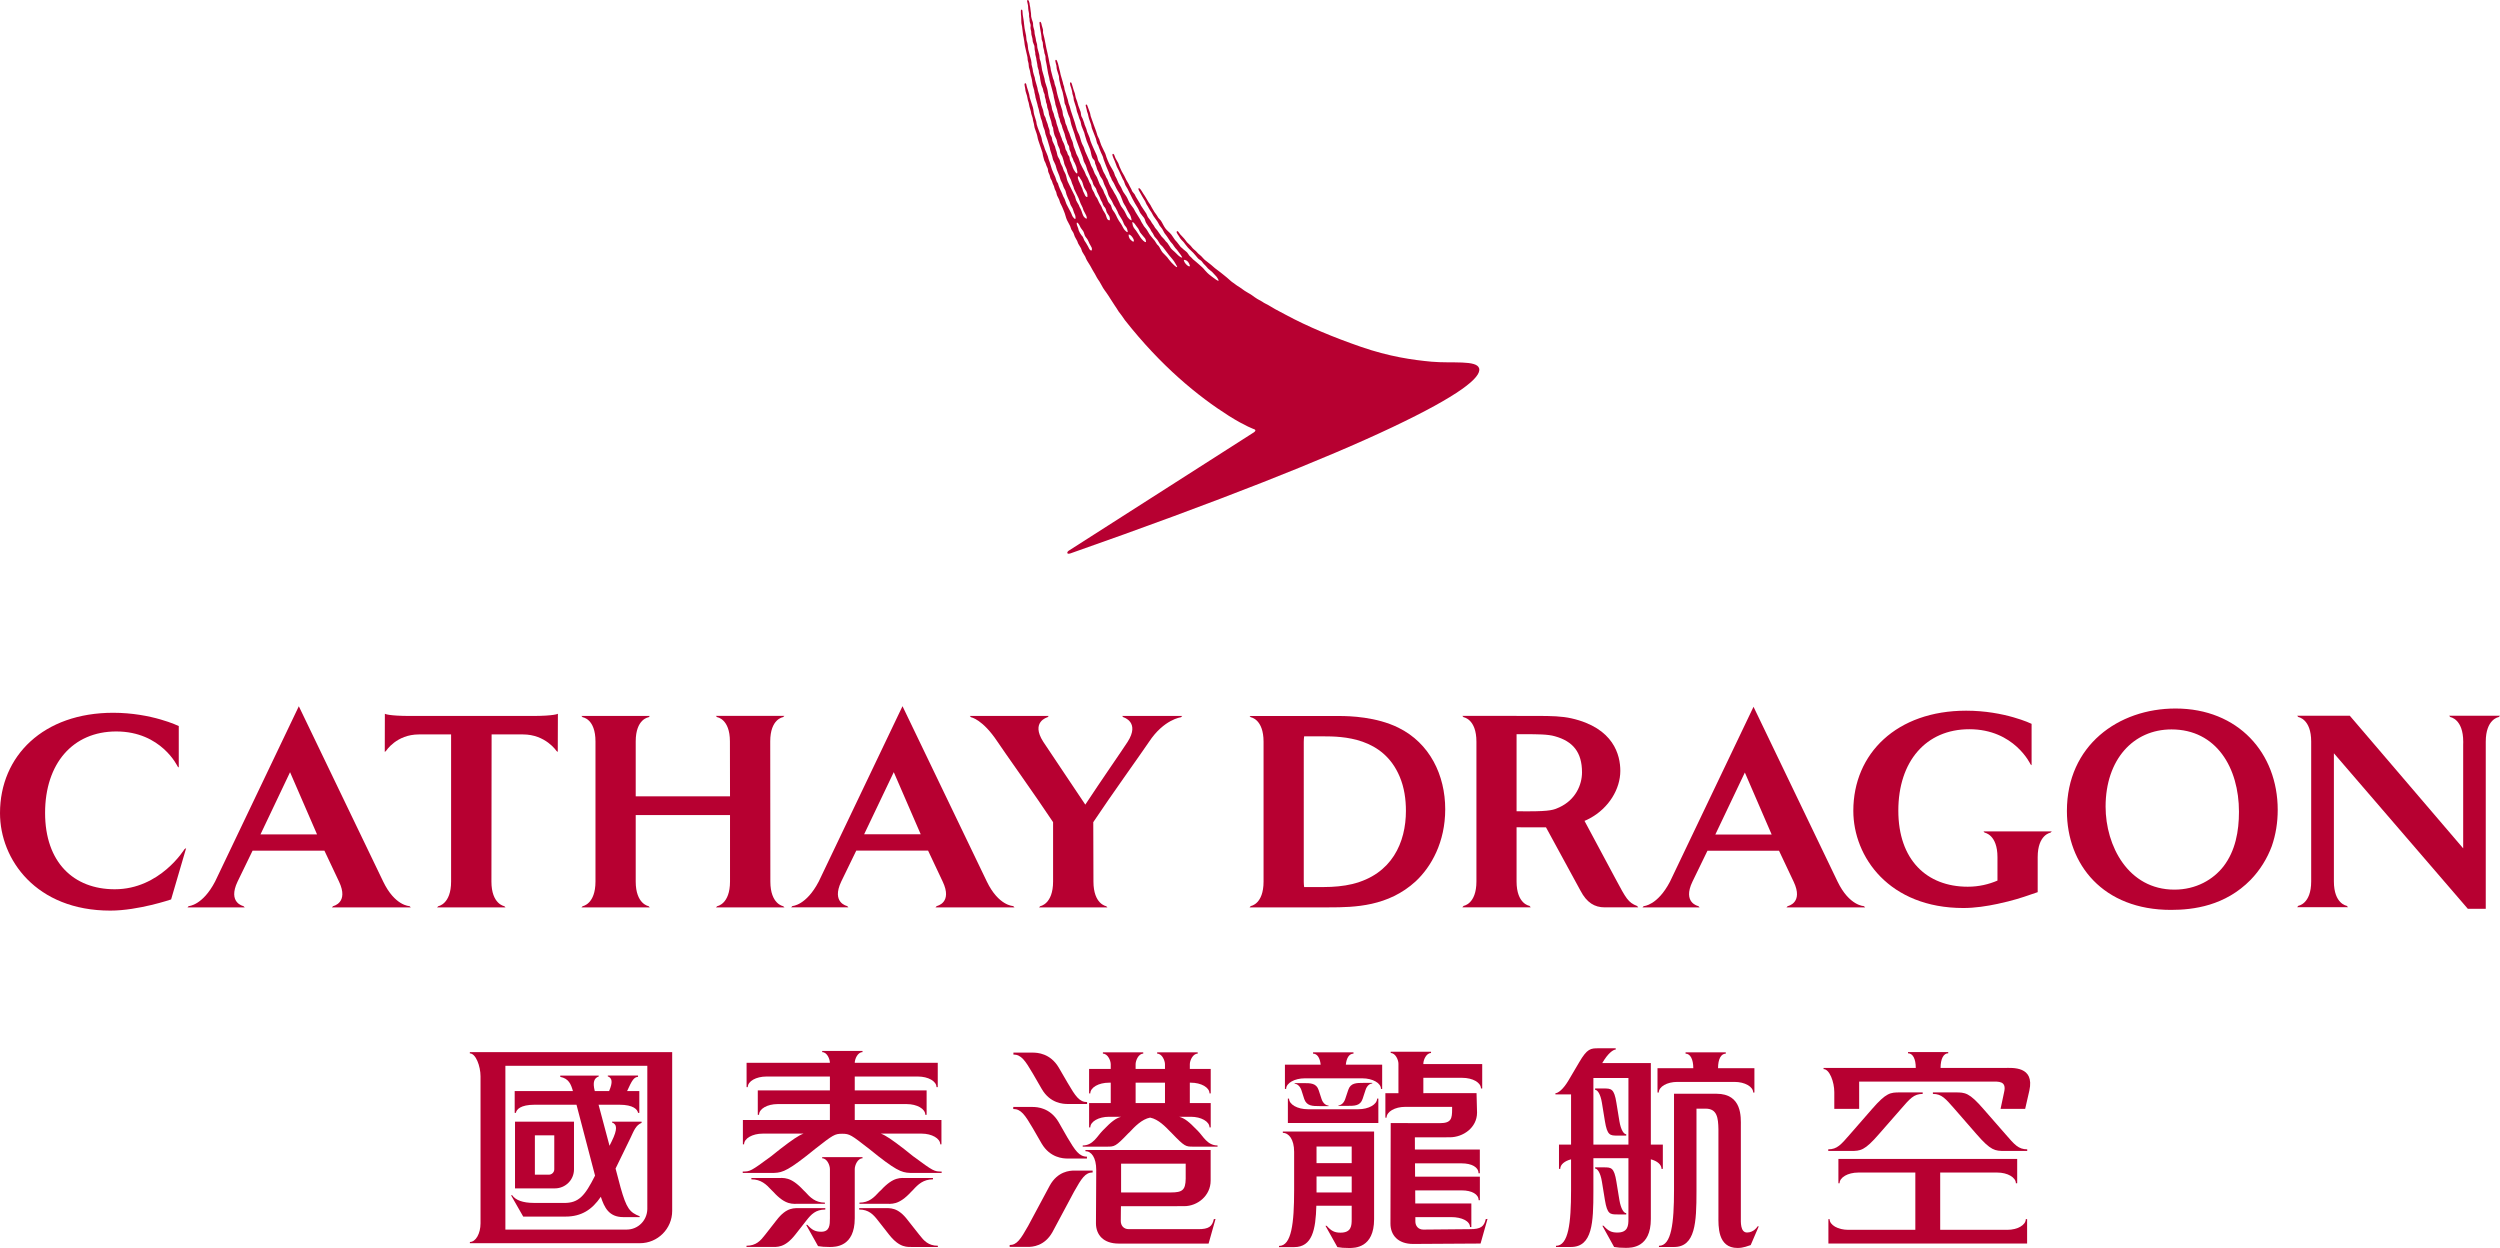 <?xml version="1.0" encoding="utf-8"?>
<!-- Generator: Adobe Illustrator 17.0.0, SVG Export Plug-In . SVG Version: 6.00 Build 0)  -->
<!DOCTYPE svg PUBLIC "-//W3C//DTD SVG 1.1//EN" "http://www.w3.org/Graphics/SVG/1.1/DTD/svg11.dtd">
<svg version="1.1" id="圖層_1" xmlns="http://www.w3.org/2000/svg" xmlns:xlink="http://www.w3.org/1999/xlink" x="0px" y="0px"
	 width="300px" height="149.761px" viewBox="0 0 300 149.761" enable-background="new 0 0 300 149.761" xml:space="preserve">
<g>
	<g>
		<path fill="#B70031" d="M122.568,2.77c0.015,0.143,0.064,0.288,0.082,0.428c0.033,0.244,0.055,0.49,0.088,0.725v0.012
			c0.007,0.11,0.022,0.217,0.043,0.321c0,0.009,0.006,0.018,0.006,0.033c0,0.003,0,0.009,0.006,0.015c0,0.003,0,0.009,0.003,0.019
			c0.009,0.047,0.016,0.091,0.031,0.14c0.03,0.094,0.018,0.165,0.042,0.267c0.074,0.281,0.061,0.585,0.138,0.861
			c0.113,0.408,0.171,0.864,0.288,1.27c0.031,0.116,0,0.236,0.031,0.361c0.036,0.129,0.07,0.257,0.099,0.382
			c0.031,0.151,0.01,0.313,0.046,0.471c0.037,0.138,0.086,0.29,0.125,0.426c0.043,0.165,0.046,0.339,0.092,0.521
			c0.052,0.18,0.113,0.38,0.143,0.566c0.04,0.209,0.061,0.45,0.101,0.67c0.036,0.181,0.137,0.404,0.177,0.607
			c0.015,0.064,0.009,0.132,0.021,0.199c0.03,0.148,0.073,0.294,0.101,0.428c0.015,0.065,0.009,0.123,0.027,0.196
			c0.07,0.261,0.154,0.595,0.238,0.858c0.018,0.076,0.027,0.151,0.045,0.227c0.055,0.189,0.113,0.325,0.129,0.426
			c0.021,0.089,0.03,0.195,0.056,0.287c0.04,0.143,0.083,0.267,0.11,0.395c0.022,0.095,0.034,0.186,0.061,0.287
			c0.034,0.122,0.083,0.227,0.128,0.343c0.083,0.238,0.098,0.496,0.18,0.722c0.046,0.143,0.11,0.273,0.162,0.42
			c0.04,0.137,0.046,0.295,0.091,0.447c0.073,0.226,0.165,0.493,0.249,0.725c0.092,0.273,0.156,0.572,0.247,0.833
			c0.04,0.098,0.034,0.203,0.067,0.319c0.08,0.258,0.171,0.545,0.252,0.809c0.043,0.138,0.049,0.275,0.101,0.405
			c0.089,0.218,0.214,0.404,0.296,0.633c0.07,0.189,0.088,0.383,0.162,0.563c0.091,0.235,0.206,0.484,0.297,0.734
			c0.064,0.174,0.086,0.35,0.156,0.514c0.064,0.138,0.148,0.287,0.209,0.426c0.046,0.125,0.083,0.249,0.131,0.374
			c0.034,0.095,0.135,0.255,0.202,0.385c0.079,0.169,0.091,0.355,0.157,0.54c0.101,0.284,0.238,0.573,0.359,0.832
			c0.049,0.108,0.055,0.2,0.097,0.313c0.065,0.186,0.193,0.328,0.269,0.502c0.079,0.165,0.1,0.343,0.171,0.502
			c0.108,0.235,0.189,0.353,0.189,0.69c-0.003,0.028-0.013,0.055-0.043,0.064c-0.067,0.025-0.14-0.082-0.177-0.116
			c-0.18-0.177-0.209-0.349-0.316-0.592c-0.177-0.368-0.395-0.716-0.563-1.078c-0.086-0.183-0.125-0.389-0.209-0.584
			c-0.055-0.119-0.129-0.238-0.186-0.353c-0.074-0.168-0.122-0.349-0.208-0.502c-0.122-0.221-0.224-0.487-0.322-0.734
			c-0.037-0.099-0.043-0.189-0.082-0.279c-0.046-0.095-0.119-0.186-0.165-0.278c-0.061-0.154-0.098-0.343-0.162-0.499
			c-0.137-0.304-0.291-0.615-0.407-0.931c-0.107-0.29-0.156-0.566-0.266-0.867c-0.042-0.116-0.1-0.249-0.134-0.371
			c-0.042-0.107-0.045-0.203-0.082-0.307c-0.092-0.264-0.22-0.545-0.331-0.806c-0.058-0.122-0.071-0.244-0.122-0.377
			c-0.058-0.162-0.128-0.342-0.189-0.505c-0.077-0.208-0.08-0.456-0.162-0.682c-0.171-0.472-0.395-0.974-0.539-1.485
			c-0.027-0.107-0.021-0.232-0.055-0.35c-0.079-0.249-0.163-0.532-0.242-0.797c-0.086-0.298-0.077-0.615-0.168-0.906
			c-0.119-0.377-0.252-0.768-0.368-1.142c-0.037-0.11-0.025-0.229-0.058-0.352c-0.082-0.29-0.177-0.625-0.272-0.892
			c-0.053-0.134-0.053-0.279-0.099-0.407c-0.061-0.147-0.214-0.095-0.203,0.073c0.012,0.157,0.067,0.358,0.079,0.438
			c0.021,0.107,0.021,0.218,0.043,0.334c0.047,0.2,0.114,0.365,0.169,0.551c0.061,0.189,0.061,0.368,0.116,0.563
			c0.028,0.098,0.07,0.211,0.098,0.301c0.058,0.195,0.058,0.405,0.125,0.584c0.049,0.138,0.091,0.31,0.137,0.46
			c0.027,0.097,0.021,0.177,0.046,0.279c0.058,0.174,0.113,0.353,0.171,0.53c0.027,0.107,0.018,0.195,0.042,0.284
			c0.037,0.146,0.067,0.288,0.11,0.422c0.034,0.125,0.033,0.298,0.076,0.435c0.079,0.246,0.168,0.503,0.252,0.734
			c0.092,0.258,0.101,0.527,0.195,0.788c0.171,0.462,0.321,0.998,0.493,1.461c0.043,0.122,0.025,0.244,0.064,0.371
			c0.058,0.203,0.098,0.401,0.165,0.601c0.037,0.092,0.101,0.192,0.14,0.278c0.052,0.11,0.064,0.235,0.122,0.35
			c0.04,0.094,0.098,0.186,0.134,0.291c0.055,0.147,0.034,0.325,0.089,0.463c0.049,0.116,0.11,0.238,0.152,0.352
			c0.049,0.131,0.046,0.269,0.101,0.388c0.046,0.105,0.122,0.209,0.168,0.304c0.047,0.105,0.058,0.206,0.1,0.313
			c0.04,0.114,0.101,0.227,0.15,0.328c0.049,0.119,0.052,0.258,0.108,0.374c0.046,0.107,0.119,0.209,0.159,0.325
			c0.04,0.119,0.046,0.246,0.088,0.371c0.071,0.183,0.186,0.342,0.257,0.515c0.064,0.125,0.067,0.27,0.128,0.401
			c0.064,0.153,0.154,0.295,0.224,0.45c0.098,0.195,0.162,0.405,0.247,0.597c0.15,0.334,0.2,0.708,0.356,1.038
			c0.113,0.241,0.264,0.474,0.374,0.714c0.061,0.134,0.079,0.275,0.142,0.402c0.07,0.146,0.189,0.267,0.257,0.417
			c0.053,0.146,0.094,0.294,0.157,0.435c0.085,0.186,0.206,0.358,0.295,0.535c0.046,0.104,0.064,0.208,0.119,0.313
			c0.091,0.197,0.241,0.368,0.334,0.563c0.046,0.132,0.092,0.266,0.14,0.396c0.101,0.212,0.26,0.392,0.368,0.609
			c0.071,0.157,0.119,0.325,0.217,0.471c0.146,0.223,0.238,0.374,0.377,0.606c0.094,0.151,0.212,0.365,0.29,0.527
			c0.07,0.157,0.194,0.291,0.267,0.447c0.073,0.157,0.165,0.319,0.252,0.468c0.092,0.165,0.186,0.287,0.29,0.441
			c0.172,0.254,0.276,0.527,0.441,0.78c0.107,0.183,0.247,0.362,0.371,0.533c0.337,0.462,0.815,1.286,1.022,1.566
			c0.174,0.223,0.313,0.493,0.469,0.725c0.125,0.183,0.276,0.365,0.405,0.535c0.108,0.135,0.194,0.293,0.303,0.438l0.08,0.11
			c4.308,5.469,8.726,9.095,12.471,11.466c1.969,1.237,3.033,1.596,3.033,1.596c0.249,0.101,0.077,0.281-0.048,0.365l-22.203,14.192
			c-0.07,0.048-0.241,0.175-0.177,0.316c0.055,0.108,0.282,0.048,0.343,0.027c17.821-6.256,30.747-11.398,38.649-15.147
			c8.018-3.803,10.707-5.978,10.415-7.059c-0.276-1.022-3.252-0.584-5.705-0.803c-2.224-0.203-5.081-0.601-8.516-1.798
			c-3.213-1.114-6.321-2.391-9.034-3.858c0,0-1.099-0.575-1.209-0.643c-0.229-0.134-0.408-0.236-0.63-0.371
			c-0.131-0.079-0.33-0.197-0.481-0.264c-0.189-0.082-0.319-0.18-0.481-0.285c-0.169-0.101-0.398-0.211-0.566-0.315
			c-0.249-0.151-0.404-0.273-0.638-0.441c-0.147-0.111-0.214-0.134-0.414-0.255c-0.113-0.073-0.331-0.189-0.432-0.258
			c-0.218-0.143-0.356-0.261-0.575-0.408c-0.134-0.097-0.232-0.157-0.393-0.252c-0.154-0.099-0.306-0.224-0.441-0.322
			c-0.076-0.058-0.194-0.122-0.261-0.195c-0.16-0.151-0.316-0.293-0.484-0.426c-0.154-0.113-0.298-0.255-0.45-0.365
			c-0.091-0.07-0.252-0.209-0.353-0.282c-0.241-0.174-0.395-0.307-0.641-0.484c-0.156-0.116-0.287-0.267-0.444-0.386
			c-0.177-0.129-0.336-0.278-0.515-0.408c-0.119-0.088-0.252-0.186-0.34-0.276c-0.119-0.138-0.229-0.238-0.35-0.376
			c-0.088-0.102-0.264-0.206-0.362-0.31c-0.154-0.192-0.365-0.392-0.566-0.546c-0.119-0.11-0.154-0.162-0.2-0.223
			c-0.037-0.046-0.079-0.101-0.177-0.206c-0.099-0.095-0.128-0.125-0.174-0.165c-0.044-0.04-0.091-0.088-0.224-0.215
			c-0.043-0.043-0.113-0.141-0.18-0.235c-0.064-0.083-0.119-0.165-0.159-0.205c-0.116-0.125-0.2-0.215-0.282-0.304
			c-0.061-0.059-0.125-0.125-0.202-0.212c-0.045-0.049-0.085-0.11-0.12-0.168c-0.04-0.055-0.08-0.111-0.119-0.157
			c-0.074-0.082-0.129-0.055-0.141-0.043c-0.044,0.028-0.061,0.116-0.009,0.211c0.058,0.12,0.15,0.252,0.208,0.331
			c0.009,0.018,0.021,0.03,0.027,0.043c0.024,0.036,0.049,0.073,0.067,0.111c0.031,0.055,0.067,0.116,0.107,0.168
			c0.091,0.125,0.186,0.226,0.285,0.322c0.025,0.031,0.058,0.067,0.092,0.098c0.067,0.067,0.113,0.137,0.165,0.215
			c0.053,0.074,0.111,0.159,0.184,0.232c0.025,0.031,0.052,0.073,0.083,0.104c0.024,0.046,0.061,0.088,0.097,0.125
			c0.058,0.052,0.113,0.105,0.162,0.166c0.095,0.092,0.183,0.186,0.276,0.263c0.065,0.058,0.138,0.134,0.205,0.2
			c0.189,0.218,0.386,0.432,0.545,0.638c0.094,0.119,0.264,0.208,0.371,0.287c0.119,0.085,0.209,0.241,0.303,0.359
			c0.065,0.082,0.226,0.224,0.301,0.307c0.183,0.238,0.307,0.362,0.545,0.54c0.143,0.104,0.258,0.202,0.368,0.344
			c0.07,0.085,0.272,0.287,0.353,0.38c0.194,0.255,0.288,0.484,0.255,0.496c-0.134,0.037-0.462-0.258-0.655-0.383
			c-0.16-0.104-0.186-0.151-0.34-0.261c-0.028-0.028-0.275-0.2-0.356-0.304c-0.064-0.058-0.247-0.252-0.301-0.322
			c-0.273-0.347-0.362-0.371-0.679-0.673c-0.23-0.226-0.511-0.423-0.734-0.624c-0.067-0.073-0.134-0.144-0.2-0.214
			c-0.073-0.073-0.163-0.143-0.229-0.215c-0.108-0.131-0.242-0.388-0.37-0.481c-0.129-0.098-0.226-0.195-0.356-0.29
			c-0.049-0.036-0.092-0.091-0.137-0.128c-0.065-0.052-0.138-0.102-0.189-0.16c-0.15-0.196-0.304-0.393-0.454-0.588
			c-0.073-0.097-0.177-0.174-0.241-0.27c-0.154-0.208-0.279-0.423-0.426-0.621c-0.215-0.275-0.517-0.472-0.72-0.754
			c-0.208-0.281-0.333-0.612-0.53-0.913c-0.088-0.131-0.221-0.223-0.31-0.344c-0.058-0.073-0.088-0.157-0.14-0.235
			c-0.098-0.16-0.226-0.316-0.334-0.471c-0.138-0.203-0.238-0.426-0.373-0.64c-0.027-0.03-0.073-0.175-0.157-0.285
			c-0.085-0.104-0.156-0.226-0.252-0.38c-0.098-0.15-0.143-0.252-0.208-0.356c-0.073-0.107-0.12-0.203-0.169-0.278
			c-0.043-0.073-0.141-0.209-0.177-0.264c-0.128-0.197-0.159-0.288-0.295-0.471c-0.085-0.113-0.174-0.199-0.244-0.18
			c-0.061,0.045-0.036,0.113-0.027,0.163c0.061,0.162,0.061,0.135,0.119,0.246c0.111,0.195,0.152,0.29,0.258,0.463
			c0.061,0.088,0.146,0.279,0.221,0.38c0.074,0.11,0.144,0.235,0.199,0.322c0.053,0.095,0.131,0.339,0.212,0.444
			c0.061,0.073,0.137,0.226,0.194,0.333c0.107,0.218,0.247,0.389,0.359,0.566c0.079,0.14,0.153,0.285,0.229,0.423
			c0.149,0.23,0.331,0.444,0.481,0.676c0.091,0.163,0.181,0.325,0.273,0.49c0.091,0.137,0.215,0.249,0.298,0.383
			c0.105,0.166,0.169,0.343,0.276,0.508c0.083,0.125,0.197,0.246,0.281,0.371c0.143,0.215,0.273,0.423,0.42,0.636
			c0.082,0.107,0.194,0.205,0.279,0.319c0.116,0.15,0.206,0.339,0.325,0.469c0.141,0.134,0.186,0.212,0.293,0.343
			c0.171,0.202,0.584,0.783,0.514,0.788c-0.247,0.031-0.708-0.499-0.909-0.693c-0.153-0.146-0.321-0.261-0.429-0.402
			c-0.153-0.212-0.266-0.447-0.426-0.65c-0.055-0.076-0.143-0.134-0.2-0.203c-0.107-0.141-0.205-0.287-0.333-0.402
			c-0.046-0.052-0.107-0.102-0.157-0.157c-0.191-0.244-0.347-0.506-0.533-0.756c-0.076-0.102-0.18-0.197-0.252-0.3
			c-0.064-0.08-0.095-0.174-0.148-0.257c-0.074-0.117-0.171-0.227-0.249-0.343c-0.055-0.085-0.092-0.168-0.144-0.255
			c-0.1-0.153-0.235-0.284-0.334-0.441c-0.08-0.125-0.104-0.29-0.186-0.417c-0.205-0.316-0.435-0.641-0.64-0.959
			c-0.05-0.082-0.073-0.175-0.125-0.255c-0.166-0.258-0.322-0.543-0.489-0.803c-0.061-0.094-0.083-0.203-0.147-0.297
			c-0.076-0.119-0.194-0.208-0.264-0.324c-0.058-0.088-0.082-0.183-0.131-0.288c-0.061-0.132-0.141-0.269-0.214-0.393
			c-0.045-0.082-0.067-0.16-0.113-0.238c-0.2-0.304-0.364-0.641-0.523-0.981c-0.088-0.177-0.212-0.344-0.299-0.521
			c-0.097-0.203-0.186-0.404-0.273-0.597c-0.049-0.131-0.095-0.267-0.144-0.398c-0.097-0.206-0.245-0.38-0.337-0.597
			c-0.067-0.143-0.104-0.282-0.157-0.404c-0.04-0.079-0.113-0.137-0.162-0.104c-0.052,0.034-0.067,0.098-0.031,0.214
			c0.067,0.218,0.186,0.468,0.241,0.592c0.116,0.246,0.174,0.502,0.284,0.757c0.064,0.135,0.151,0.272,0.215,0.405
			c0.116,0.238,0.214,0.478,0.324,0.702c0.061,0.135,0.108,0.263,0.178,0.388c0.043,0.061,0.098,0.134,0.128,0.212
			c0.068,0.159,0.095,0.328,0.171,0.478c0.073,0.163,0.191,0.291,0.266,0.45c0.38,0.803,0.76,1.572,1.219,2.285
			c0.128,0.2,0.189,0.441,0.322,0.641c0.129,0.205,0.31,0.365,0.443,0.566c0.108,0.165,0.134,0.399,0.233,0.579
			c0.147,0.27,0.341,0.496,0.503,0.748c0.045,0.07,0.056,0.151,0.105,0.223c0.061,0.097,0.14,0.192,0.2,0.288
			c0.083,0.131,0.129,0.284,0.214,0.405c0.097,0.131,0.238,0.241,0.334,0.38c0.122,0.162,0.202,0.35,0.324,0.523
			c0.091,0.11,0.224,0.195,0.313,0.307c0.142,0.183,0.615,0.812,0.754,0.995c0.215,0.269,0.598,0.667,0.772,1.02
			c0.052,0.113,0.247,0.374,0.199,0.423c-0.098,0.07-0.573-0.448-0.655-0.524c-0.197-0.195-0.368-0.456-0.545-0.676
			c-0.039-0.05-0.496-0.499-0.533-0.548c-0.048-0.056-0.097-0.122-0.131-0.181c-0.134-0.19-0.206-0.417-0.346-0.6
			c-0.055-0.076-0.14-0.128-0.2-0.203c-0.098-0.132-0.174-0.295-0.278-0.437c-0.165-0.221-0.371-0.422-0.53-0.644
			c-0.184-0.241-0.309-0.529-0.486-0.766c-0.089-0.119-0.205-0.229-0.29-0.356c-0.04-0.052-0.055-0.113-0.092-0.171
			c-0.061-0.099-0.151-0.209-0.2-0.319c-0.052-0.101-0.085-0.195-0.14-0.287c-0.189-0.297-0.38-0.604-0.563-0.9
			c-0.086-0.131-0.131-0.275-0.214-0.405c-0.143-0.215-0.319-0.413-0.462-0.633c-0.165-0.258-0.252-0.572-0.42-0.833
			c-0.11-0.171-0.238-0.327-0.349-0.503c-0.119-0.181-0.18-0.398-0.287-0.595c-0.092-0.171-0.223-0.331-0.304-0.502
			c-0.088-0.186-0.154-0.371-0.244-0.566c-0.049-0.104-0.122-0.202-0.171-0.313c-0.058-0.126-0.073-0.266-0.131-0.391
			c-0.163-0.359-0.41-0.699-0.578-1.059c-0.125-0.258-0.226-0.517-0.328-0.788c-0.052-0.146-0.077-0.288-0.138-0.426
			c-0.154-0.331-0.34-0.677-0.483-1.004c-0.062-0.177-0.129-0.346-0.187-0.523c-0.015-0.052-0.021-0.098-0.039-0.15
			c-0.067-0.154-0.159-0.304-0.223-0.459c-0.052-0.177-0.105-0.353-0.163-0.533c-0.232-0.578-0.441-1.232-0.661-1.837
			c-0.028-0.107-0.034-0.244-0.073-0.362c-0.116-0.307-0.229-0.615-0.341-0.928c-0.064-0.153-0.215-0.101-0.18,0.058
			c0.046,0.215,0.077,0.264,0.11,0.435c0.015,0.085,0.031,0.168,0.052,0.255c0.024,0.098,0.079,0.212,0.107,0.31
			c0.055,0.183,0.061,0.365,0.125,0.542c0.088,0.246,0.174,0.487,0.258,0.745c0.027,0.128,0.052,0.255,0.079,0.386
			c0.034,0.116,0.083,0.241,0.134,0.35c0.122,0.313,0.246,0.612,0.359,0.928c0.043,0.177,0.089,0.355,0.134,0.532
			c0.04,0.101,0.113,0.2,0.159,0.298c0.039,0.088,0.043,0.168,0.085,0.255c0.079,0.2,0.153,0.408,0.244,0.612
			c0.079,0.165,0.165,0.331,0.232,0.511c0.03,0.083,0.03,0.162,0.061,0.244c0.191,0.53,0.404,1.084,0.627,1.583
			c0.058,0.125,0.076,0.252,0.131,0.383c0.046,0.104,0.113,0.217,0.162,0.316c0.024,0.07,0.048,0.137,0.073,0.206
			c0.07,0.147,0.189,0.269,0.255,0.417c0.195,0.411,0.371,0.797,0.618,1.151c0.223,0.322,0.322,0.754,0.496,1.146
			c0.085,0.177,0.192,0.336,0.293,0.499c0.052,0.083,0.088,0.177,0.128,0.266c0.107,0.203,0.171,0.38,0.301,0.557
			c0.111,0.146,0.1,0.18,0.189,0.386c0.024,0.061,0.125,0.444,0.105,0.444c-0.033,0.022-0.224-0.091-0.291-0.163
			c-0.083-0.095-0.22-0.22-0.313-0.432c-0.046-0.104-0.141-0.287-0.192-0.388c-0.119-0.261-0.321-0.477-0.469-0.708
			c-0.091-0.134-0.14-0.287-0.209-0.438c-0.122-0.266-0.266-0.542-0.396-0.82c-0.058-0.117-0.14-0.23-0.203-0.331
			c-0.073-0.107-0.107-0.224-0.177-0.334c-0.149-0.232-0.319-0.499-0.438-0.754c-0.092-0.187-0.134-0.382-0.223-0.567
			c-0.027-0.061-0.079-0.114-0.111-0.172c-0.058-0.092-0.089-0.202-0.135-0.304c-0.07-0.144-0.175-0.281-0.242-0.429
			c-0.135-0.293-0.214-0.6-0.35-0.886c-0.064-0.137-0.168-0.249-0.235-0.386c-0.095-0.206-0.11-0.465-0.206-0.685
			c-0.249-0.569-0.548-1.157-0.762-1.761c-0.033-0.095-0.045-0.211-0.079-0.316c-0.091-0.26-0.215-0.5-0.313-0.756
			c-0.04-0.119-0.052-0.224-0.091-0.343c-0.067-0.174-0.15-0.359-0.217-0.533c-0.015-0.061-0.021-0.122-0.043-0.183
			c-0.073-0.166-0.119-0.359-0.197-0.532c-0.043-0.089-0.105-0.186-0.143-0.278c-0.061-0.174-0.043-0.392-0.101-0.554
			c-0.094-0.249-0.192-0.502-0.279-0.748c-0.055-0.143-0.064-0.276-0.113-0.417c-0.061-0.16-0.119-0.337-0.18-0.499
			c-0.061-0.166-0.055-0.346-0.11-0.523c-0.048-0.137-0.1-0.272-0.143-0.396c-0.088-0.233-0.119-0.483-0.206-0.696
			c-0.013-0.046-0.028-0.091-0.046-0.128c-0.021-0.058-0.061-0.119-0.119-0.098c-0.073,0.016-0.07,0.107-0.067,0.165
			c0.012,0.168,0.079,0.331,0.131,0.469c0.052,0.146,0.079,0.304,0.119,0.447c0.027,0.091,0.024,0.192,0.04,0.287
			c0.033,0.143,0.082,0.276,0.122,0.404c0.033,0.14,0.018,0.27,0.047,0.374c0.092,0.295,0.186,0.624,0.284,0.904
			c0.043,0.151,0.049,0.316,0.091,0.444l0.165,0.444c0.049,0.125,0.058,0.244,0.107,0.362c0.055,0.128,0.119,0.255,0.166,0.398
			c0.058,0.18,0.049,0.359,0.116,0.53c0.098,0.279,0.226,0.542,0.324,0.812c0.033,0.098,0.042,0.197,0.076,0.298
			c0.079,0.232,0.137,0.481,0.221,0.716c0.125,0.331,0.281,0.653,0.399,0.981c0.113,0.318,0.131,0.71,0.27,1.008
			c0.073,0.151,0.214,0.241,0.281,0.386c0.042,0.094,0.03,0.2,0.058,0.31c0.039,0.128,0.102,0.246,0.143,0.362
			c0.027,0.102,0.058,0.206,0.088,0.307c0.037,0.122,0.125,0.246,0.18,0.359c0.086,0.197,0.137,0.401,0.247,0.569
			c0.083,0.134,0.186,0.252,0.255,0.398c0.074,0.162,0.107,0.336,0.177,0.502c0.11,0.244,0.241,0.481,0.336,0.736
			c0.088,0.232,0.116,0.478,0.227,0.682c0.107,0.203,0.244,0.383,0.359,0.588c0.07,0.148,0.14,0.298,0.211,0.45
			c0.053,0.119,0.166,0.229,0.23,0.35c0.083,0.157,0.171,0.316,0.241,0.468c0.052,0.122,0.073,0.232,0.14,0.336
			c0.101,0.157,0.174,0.285,0.275,0.444c0.097,0.137,0.191,0.319,0.258,0.484c0.049,0.125,0.095,0.258,0.168,0.364
			c0.076,0.11,0.183,0.202,0.247,0.321c0.067,0.116,0.157,0.496,0.119,0.514c-0.08,0.03-0.31-0.195-0.374-0.273
			c-0.18-0.223-0.278-0.518-0.443-0.756c-0.175-0.252-0.291-0.398-0.428-0.69c-0.08-0.174-0.22-0.474-0.324-0.624
			c-0.088-0.143-0.212-0.267-0.288-0.426c-0.055-0.134-0.083-0.291-0.138-0.42c-0.091-0.186-0.273-0.31-0.361-0.499
			c-0.101-0.221-0.15-0.441-0.26-0.641c-0.047-0.101-0.119-0.209-0.166-0.313c-0.067-0.125-0.089-0.252-0.15-0.383
			c-0.125-0.261-0.304-0.487-0.432-0.748c-0.128-0.266-0.197-0.557-0.328-0.832c-0.067-0.143-0.186-0.27-0.255-0.416
			c-0.095-0.196-0.14-0.399-0.238-0.6c-0.052-0.116-0.137-0.235-0.191-0.353c-0.085-0.168-0.107-0.353-0.189-0.529
			c-0.18-0.399-0.362-0.82-0.542-1.215c-0.07-0.153-0.085-0.319-0.157-0.472c-0.065-0.14-0.132-0.273-0.202-0.407
			c-0.16-0.353-0.212-0.762-0.368-1.117c-0.082-0.183-0.186-0.35-0.249-0.548c-0.113-0.301-0.16-0.615-0.27-0.928
			c-0.171-0.475-0.31-0.965-0.478-1.439c-0.049-0.138-0.055-0.281-0.11-0.423c-0.047-0.141-0.102-0.278-0.151-0.417
			c-0.034-0.11-0.055-0.273-0.091-0.417c-0.125-0.401-0.254-0.797-0.379-1.204c-0.03-0.101-0.039-0.269-0.07-0.393
			c-0.021-0.07-0.055-0.151-0.079-0.215c-0.037-0.088-0.034-0.168-0.061-0.264c-0.098-0.295-0.177-0.634-0.27-0.931
			c-0.025-0.092-0.037-0.226-0.067-0.327c-0.129-0.422-0.19-0.928-0.362-1.32c-0.028-0.076-0.077-0.154-0.147-0.137
			c-0.076,0.018-0.061,0.105-0.055,0.177c0.022,0.189,0.095,0.358,0.125,0.511c0.013,0.067,0.013,0.168,0.022,0.255
			c0.006,0.073,0.012,0.159,0.039,0.235c0.077,0.246,0.168,0.545,0.241,0.788c0.025,0.12,0.006,0.3,0.037,0.432
			c0.107,0.401,0.183,0.87,0.328,1.228c0.131,0.327,0.153,0.713,0.249,1.063c0.028,0.154,0.04,0.31,0.061,0.462
			c0.019,0.148,0.104,0.249,0.147,0.371c0.033,0.098,0.033,0.177,0.067,0.27c0.079,0.252,0.131,0.499,0.23,0.756
			c0.061,0.175,0.156,0.34,0.214,0.511c0.03,0.079,0.021,0.151,0.04,0.232c0.045,0.18,0.073,0.355,0.125,0.526
			c0.122,0.344,0.245,0.722,0.367,1.068c0.068,0.192,0.092,0.379,0.159,0.564c0.278,0.742,0.551,1.491,0.824,2.227
			c0.043,0.166,0.086,0.331,0.134,0.494c0.061,0.165,0.159,0.307,0.229,0.454c0.089,0.195,0.119,0.395,0.191,0.6
			c0.086,0.239,0.197,0.425,0.287,0.671c0.046,0.119,0.085,0.252,0.143,0.365c0.037,0.086,0.113,0.165,0.153,0.255
			c0.073,0.147,0.088,0.333,0.157,0.478c0.07,0.15,0.197,0.272,0.278,0.405c0.085,0.128,0.091,0.294,0.157,0.438
			c0.098,0.23,0.235,0.435,0.33,0.673c0.042,0.102,0.061,0.192,0.111,0.288c0.046,0.113,0.129,0.214,0.18,0.327l0.009,0.018
			c0.007,0.015,0.013,0.036,0.019,0.061c0.012,0.046,0.027,0.104,0.042,0.146c0.025,0.064,0.092,0.183,0.122,0.22
			c0.019,0.027,0.068,0.085,0.116,0.14c0.016,0.018,0.037,0.043,0.052,0.067c0.101,0.153,0.11,0.374,0.191,0.548
			c0.079,0.162,0.223,0.293,0.304,0.468c0.058,0.132,0.095,0.457,0.018,0.466c-0.337,0-0.364-0.472-0.474-0.716
			c-0.089-0.189-0.226-0.349-0.327-0.535c-0.021-0.037-0.053-0.11-0.079-0.183c-0.018-0.064-0.046-0.137-0.073-0.189
			c-0.043-0.089-0.043-0.079-0.076-0.143c-0.025-0.061-0.119-0.183-0.15-0.238c0-0.003-0.003-0.006-0.003-0.013
			c-0.131-0.203-0.218-0.499-0.307-0.638c-0.05-0.079-0.119-0.157-0.172-0.235c-0.08-0.134-0.125-0.291-0.191-0.438
			c-0.065-0.134-0.168-0.264-0.229-0.407c-0.076-0.165-0.08-0.374-0.159-0.542c-0.039-0.092-0.119-0.183-0.157-0.267
			c-0.089-0.193-0.147-0.399-0.247-0.582c-0.04-0.097-0.119-0.18-0.165-0.27c-0.076-0.159-0.116-0.333-0.197-0.481
			c-0.177-0.316-0.368-0.67-0.517-1.004c-0.083-0.197-0.113-0.396-0.199-0.588c-0.073-0.166-0.174-0.331-0.249-0.49
			c-0.049-0.108-0.064-0.209-0.108-0.331c-0.068-0.189-0.153-0.38-0.22-0.566c-0.046-0.128-0.076-0.405-0.119-0.521
			c-0.043-0.14-0.119-0.288-0.18-0.428c-0.097-0.208-0.128-0.42-0.215-0.628c-0.07-0.154-0.147-0.328-0.208-0.491
			c-0.049-0.138-0.061-0.266-0.122-0.396c-0.039-0.097-0.1-0.209-0.137-0.304c-0.04-0.125-0.076-0.322-0.11-0.481
			c-0.061-0.18-0.14-0.349-0.192-0.523c-0.036-0.128-0.042-0.432-0.073-0.511c-0.18-0.548-0.35-1.123-0.523-1.665
			c-0.08-0.252-0.119-0.502-0.183-0.745c-0.025-0.098-0.031-0.226-0.058-0.322c-0.046-0.159-0.116-0.318-0.165-0.481
			c-0.027-0.104-0.043-0.217-0.061-0.327c-0.027-0.114-0.088-0.23-0.134-0.343c-0.101-0.325-0.159-0.673-0.258-0.989
			c-0.031-0.134-0.031-0.307-0.067-0.426c-0.122-0.398-0.156-0.852-0.269-1.273c-0.027-0.114-0.05-0.239-0.07-0.349
			c-0.206-0.774-0.299-1.641-0.523-2.389c-0.043-0.14,0.015-0.319-0.028-0.477c-0.045-0.171-0.091-0.324-0.14-0.481
			c-0.024-0.073-0.024-0.137-0.043-0.211c-0.036-0.125-0.097-0.221-0.16-0.209c-0.086,0.024-0.067,0.098-0.064,0.209
			c0.009,0.168,0.027,0.313,0.055,0.454c0.03,0.116,0.015,0.215,0.05,0.322c0.068,0.238,0.089,0.581,0.132,0.797
			c0.015,0.094,0.003,0.215,0.021,0.322c0.021,0.107,0.104,0.252,0.131,0.374c0.024,0.159,0.024,0.365,0.046,0.539
			c0.036,0.148,0.076,0.285,0.113,0.426c0.03,0.119,0.009,0.233,0.047,0.34c0.037,0.119,0.092,0.226,0.116,0.353
			c0.019,0.134,0,0.337,0.028,0.459c0.175,0.679,0.227,1.485,0.426,2.14c0.024,0.094,0.03,0.192,0.048,0.288
			c0.168,0.567,0.298,1.182,0.466,1.748c0.018,0.091,0.018,0.18,0.043,0.279c0.053,0.197,0.108,0.414,0.149,0.615
			c0.021,0.089,0.018,0.177,0.04,0.266c0.061,0.209,0.137,0.416,0.203,0.621c0.024,0.097,0.037,0.197,0.055,0.297
			c0.012,0.077,0.061,0.168,0.082,0.244c0.034,0.122,0.025,0.235,0.064,0.344c0.022,0.061,0.073,0.134,0.092,0.2
			c0.027,0.122,0.042,0.243,0.076,0.365c0.046,0.14,0.125,0.284,0.186,0.423c0.043,0.119,0.043,0.241,0.091,0.352
			c0.077,0.202,0.162,0.437,0.244,0.652c0.061,0.177,0.076,0.353,0.134,0.533c0.043,0.116,0.101,0.238,0.138,0.352
			c0.027,0.092,0.044,0.183,0.07,0.278c0.033,0.085,0.125,0.221,0.186,0.331c0.052,0.125,0.03,0.292,0.07,0.423
			c0.043,0.14,0.122,0.249,0.162,0.374c0.044,0.131,0.044,0.264,0.076,0.395c0.042,0.101,0.108,0.196,0.149,0.287
			c0.04,0.113,0.082,0.22,0.119,0.334c0.034,0.068,0.089,0.141,0.125,0.214c0.061,0.125,0.11,0.264,0.162,0.392
			c0.076,0.186,0.079,0.414,0.143,0.633c0.009,0.058,0.009,0.205-0.03,0.223c-0.08,0.018-0.177-0.122-0.241-0.203
			c-0.098-0.144-0.193-0.304-0.266-0.475c-0.03-0.064-0.045-0.125-0.061-0.192c-0.058-0.14-0.1-0.298-0.166-0.447
			c-0.04-0.086-0.098-0.183-0.128-0.278c-0.043-0.134-0.025-0.297-0.074-0.416c-0.048-0.095-0.125-0.174-0.178-0.278
			c-0.028-0.091-0.046-0.183-0.086-0.276c-0.046-0.107-0.113-0.208-0.174-0.313c-0.044-0.095-0.042-0.196-0.076-0.315
			c-0.037-0.14-0.082-0.276-0.14-0.404c-0.064-0.131-0.14-0.264-0.195-0.398c-0.028-0.071-0.04-0.15-0.061-0.223
			c-0.037-0.098-0.089-0.209-0.131-0.31c-0.022-0.073-0.04-0.15-0.068-0.226c-0.05-0.108-0.108-0.23-0.148-0.349
			c-0.037-0.098-0.046-0.202-0.076-0.301c-0.064-0.171-0.122-0.365-0.18-0.53c-0.037-0.134-0.049-0.264-0.088-0.398
			c-0.049-0.15-0.119-0.304-0.171-0.454c-0.043-0.125-0.058-0.258-0.095-0.389c-0.058-0.163-0.14-0.31-0.191-0.49
			c-0.036-0.134-0.04-0.267-0.07-0.401c-0.098-0.324-0.2-0.679-0.304-1.004c-0.11-0.368-0.122-0.777-0.229-1.151
			c-0.076-0.261-0.169-0.52-0.249-0.78c-0.033-0.131-0.033-0.258-0.067-0.392c-0.073-0.292-0.183-0.676-0.279-0.98
			c-0.049-0.16-0.034-0.328-0.079-0.499c-0.049-0.174-0.052-0.383-0.11-0.569c-0.037-0.113-0.077-0.195-0.11-0.339
			c-0.024-0.148-0.021-0.319-0.04-0.428c-0.021-0.107-0.212-0.75-0.233-0.872c-0.025-0.119-0.025-0.34-0.037-0.416
			c-0.012-0.055-0.107-0.333-0.119-0.405c-0.015-0.073-0.015-0.157-0.043-0.295c-0.03-0.146-0.111-0.465-0.128-0.56
			c-0.012-0.088-0.012-0.276-0.03-0.368c-0.022-0.094-0.083-0.304-0.125-0.459c-0.052-0.186-0.012-0.383-0.064-0.557
			c-0.037-0.125-0.08-0.252-0.128-0.377c-0.028-0.104-0.067-0.249-0.073-0.313c-0.007-0.095-0.013-0.301-0.016-0.377
			c-0.006-0.107-0.052-0.278-0.061-0.429c-0.009-0.208-0.058-0.429-0.091-0.56c-0.022-0.074-0.012-0.165-0.028-0.235
			c-0.05-0.203-0.103-0.389-0.206-0.377c-0.076,0.012-0.101,0.073-0.07,0.206c0.039,0.159,0.055,0.281,0.094,0.438
			c0.019,0.083,0.025,0.292,0.025,0.362c0.006,0.113,0.015,0.134,0.027,0.243c0.009,0.04,0.022,0.148,0.037,0.192
			c0.018,0.073,0.043,0.177,0.042,0.232c-0.006,0.067-0.006,0.146-0.006,0.247c0,0.052,0.006,0.073,0.022,0.163
			c0.024,0.092,0.033,0.11,0.039,0.183c0.003,0.068-0.003,0.132,0,0.186c0.003,0.071,0.013,0.144,0.031,0.208
			c0.04,0.128,0.131,0.319,0.094,0.52c-0.039,0.211,0.025,0.411,0.074,0.597c0.021,0.119-0.003,0.249,0.021,0.359
			c0.046,0.163,0.085,0.328,0.125,0.49c0.037,0.137,0.009,0.258,0.046,0.386c0.052,0.177,0.172,0.42,0.192,0.499
			c0.012,0.085,0.009,0.298,0.03,0.438c0.025,0.14,0.061,0.293,0.073,0.383c0.005,0.089-0.006,0.128,0.003,0.192
			c0.01,0.064,0.098,0.38,0.113,0.46c0.016,0.082,0.009,0.119,0.025,0.203c0.018,0.088,0.088,0.42,0.102,0.53
			c0.019,0.108,0.013,0.169,0.031,0.279c0.033,0.165,0.101,0.307,0.14,0.466c0.021,0.117,0.012,0.195,0.025,0.285
			c0.036,0.153,0.082,0.284,0.117,0.432c0.013,0.104,0.019,0.217,0.04,0.328c0.049,0.244,0.085,0.487,0.15,0.722
			c0.042,0.14,0.123,0.269,0.166,0.408c0.034,0.125,0.046,0.261,0.079,0.377c0.031,0.113,0.11,0.212,0.132,0.322
			c0.021,0.101,0.021,0.203,0.033,0.301c0.028,0.113,0.076,0.223,0.101,0.34c0.015,0.086,0.009,0.174,0.03,0.266
			c0.031,0.099,0.077,0.192,0.107,0.291c0.024,0.122,0.024,0.246,0.052,0.368c0.039,0.144,0.1,0.284,0.143,0.417
			c0.04,0.125,0.021,0.261,0.055,0.396c0.082,0.291,0.183,0.61,0.276,0.885c0.043,0.146,0.037,0.295,0.089,0.456
			c0.037,0.107,0.088,0.177,0.125,0.269c0.037,0.094,0.003,0.2,0.037,0.307c0.045,0.178,0.073,0.413,0.14,0.586
			c0.061,0.197,0.18,0.356,0.249,0.548c0.067,0.195,0.07,0.395,0.137,0.603c0.067,0.178,0.153,0.34,0.22,0.499
			c0.058,0.146,0.039,0.331,0.091,0.483c0.061,0.165,0.18,0.29,0.244,0.457c0.067,0.195,0.113,0.383,0.177,0.581
			c0.018,0.08,0.036,0.162,0.049,0.244c0.07,0.246,0.206,0.453,0.294,0.693c0.034,0.107,0.043,0.205,0.074,0.307
			c0.058,0.171,0.128,0.35,0.209,0.512c0.067,0.143,0.159,0.291,0.223,0.441c0.061,0.131,0.076,0.27,0.134,0.413
			c0.055,0.135,0.122,0.284,0.18,0.429c0.027,0.086,0.03,0.165,0.067,0.244c0.169,0.377,0.38,0.765,0.551,1.133
			c0.094,0.2,0.137,0.422,0.236,0.627c0.074,0.16,0.168,0.316,0.241,0.493c0.043,0.108,0.058,0.215,0.104,0.319
			c0.098,0.203,0.229,0.41,0.319,0.612c0.028,0.045,0.092,0.258,0.067,0.349c-0.003,0.01-0.006,0.022-0.018,0.028
			c-0.064,0.021-0.191-0.089-0.264-0.159c-0.241-0.241-0.278-0.685-0.448-0.992c-0.048-0.085-0.105-0.186-0.145-0.276
			c-0.03-0.067-0.043-0.128-0.073-0.195c-0.104-0.196-0.238-0.374-0.331-0.588c-0.064-0.148-0.074-0.325-0.138-0.471
			c-0.279-0.591-0.595-1.163-0.864-1.76c-0.122-0.27-0.143-0.584-0.252-0.873c-0.064-0.174-0.166-0.319-0.238-0.481
			c-0.061-0.128-0.076-0.267-0.131-0.395c-0.079-0.171-0.189-0.33-0.252-0.514c-0.045-0.119-0.058-0.241-0.102-0.362
			c-0.058-0.128-0.144-0.238-0.202-0.365c-0.082-0.18-0.099-0.368-0.157-0.582c-0.031-0.116-0.08-0.236-0.119-0.343
			c-0.031-0.098-0.04-0.203-0.076-0.298c-0.08-0.223-0.214-0.42-0.298-0.649c-0.058-0.154-0.049-0.352-0.11-0.499
			c-0.058-0.125-0.156-0.227-0.2-0.355c-0.061-0.135-0.006-0.298-0.052-0.457c-0.04-0.154-0.101-0.297-0.153-0.438
			c-0.033-0.091-0.039-0.18-0.064-0.27c-0.064-0.18-0.131-0.365-0.203-0.548c-0.03-0.098-0.03-0.186-0.073-0.27
			c-0.049-0.11-0.131-0.211-0.168-0.333c-0.048-0.177-0.058-0.362-0.105-0.54c-0.071-0.238-0.156-0.423-0.229-0.655
			c-0.012-0.073-0.012-0.143-0.031-0.22c-0.053-0.203-0.088-0.429-0.14-0.63c-0.027-0.099-0.021-0.18-0.046-0.279
			c-0.053-0.189-0.116-0.38-0.177-0.563c-0.033-0.116-0.039-0.238-0.064-0.35c-0.097-0.298-0.181-0.649-0.267-0.937
			c-0.027-0.086-0.015-0.159-0.04-0.258c-0.073-0.223-0.166-0.499-0.218-0.734c-0.024-0.137-0.027-0.266-0.058-0.393
			c-0.033-0.16-0.091-0.313-0.119-0.474c-0.012-0.07,0-0.128-0.003-0.192c-0.024-0.101-0.03-0.199-0.046-0.307
			c-0.108-0.408-0.267-0.916-0.355-1.33c-0.028-0.148-0.034-0.298-0.049-0.447c-0.018-0.098-0.022-0.223-0.058-0.334
			c-0.025-0.101-0.079-0.217-0.092-0.327c-0.024-0.177-0.027-0.349-0.05-0.523c-0.003-0.015-0.004-0.025-0.01-0.037
			c-0.033-0.212-0.143-0.644-0.166-0.815c-0.025-0.206-0.052-0.414-0.077-0.612c-0.003-0.137-0.027-0.27-0.048-0.41
			c-0.025-0.217-0.077-0.402-0.101-0.622c-0.021-0.148-0.009-0.279-0.03-0.404c-0.007-0.079-0.01-0.214-0.11-0.214
			c-0.095,0-0.083,0.119-0.086,0.208c-0.018,0.221,0.028,0.514,0.04,0.647C122.565,2.263,122.54,2.507,122.568,2.77 M142.419,31.289
			c0.163,0.131,0.297,0.31,0.374,0.618c0.006,0.033-0.028,0.05-0.046,0.053c-0.217,0.025-0.457-0.291-0.566-0.435
			c-0.028-0.045-0.15-0.294-0.116-0.331C142.11,31.154,142.356,31.24,142.419,31.289 M135.885,26.655
			c0.203,0.015,0.398,0.365,0.493,0.499c0.073,0.099,0.16,0.2,0.226,0.301c0.094,0.148,0.134,0.331,0.236,0.471
			c0.131,0.171,0.281,0.333,0.414,0.502c0.076,0.092,0.168,0.174,0.212,0.298c0.022,0.064,0.083,0.301,0.04,0.325
			c-0.148,0.055-0.511-0.358-0.612-0.505c-0.186-0.282-0.371-0.598-0.569-0.873c-0.186-0.244-0.389-0.417-0.432-0.846
			C135.885,26.78,135.857,26.652,135.885,26.655 M135.465,28.146c0.22,0,0.447,0.34,0.527,0.496
			c0.027,0.048,0.082,0.174,0.076,0.267c-0.006,0.058-0.022,0.085-0.061,0.085c-0.11-0.009-0.159-0.079-0.226-0.128
			c-0.189-0.14-0.34-0.355-0.349-0.673C135.432,28.155,135.447,28.146,135.465,28.146 M130.094,23.201
			c-0.047-0.079-0.097-0.177-0.128-0.264c-0.042-0.101-0.044-0.193-0.085-0.284c-0.14-0.316-0.292-0.658-0.438-0.965
			c-0.058-0.128-0.137-0.368-0.086-0.535c0.013-0.022,0.061-0.006,0.08,0.015c0.047,0.04,0.082,0.073,0.116,0.116
			c0.036,0.043,0.044,0.094,0.073,0.137c0.067,0.107,0.157,0.214,0.212,0.337c0.119,0.248,0.147,0.53,0.264,0.777
			c0.071,0.162,0.205,0.301,0.284,0.472c0.037,0.085,0.064,0.177,0.092,0.273c0.015,0.07,0.009,0.171,0.015,0.223
			c0.012,0.085-0.006,0.143-0.037,0.143C130.241,23.63,130.174,23.364,130.094,23.201 M129.209,26.739
			c0.012-0.024,0.021-0.034,0.034-0.031c0.183,0.028,0.361,0.469,0.447,0.631c0.097,0.172,0.255,0.31,0.343,0.493
			c0.074,0.157,0.095,0.362,0.189,0.52c0.061,0.122,0.177,0.217,0.249,0.334c0.104,0.147,0.165,0.342,0.244,0.509
			c0.083,0.186,0.211,0.334,0.284,0.514c0.03,0.079,0.046,0.209,0.021,0.293c-0.006,0.027-0.027,0.058-0.061,0.058
			c-0.235-0.009-0.307-0.362-0.413-0.521c-0.089-0.137-0.159-0.282-0.247-0.42c-0.064-0.094-0.141-0.192-0.193-0.297
			c-0.067-0.138-0.094-0.281-0.172-0.405c-0.043-0.067-0.11-0.122-0.156-0.186c-0.128-0.171-0.249-0.356-0.331-0.575
			c-0.021-0.079-0.043-0.156-0.058-0.235c-0.049-0.137-0.113-0.276-0.153-0.411C129.209,26.937,129.197,26.788,129.209,26.739"/>
		<path fill="#B70031" d="M13.772,106.712c-4.95,0-8.361-3.243-8.361-9.164c0-5.913,3.319-9.773,8.541-9.773
			c5.42,0,7.369,4.214,7.369,4.214l0.131,0.113v-4.976c0,0-3.252-1.593-7.868-1.593C5.237,85.532,0,90.677,0,97.58
			c0,5.562,4.324,11.693,13.242,11.693c3.363,0,7.291-1.341,7.291-1.341l1.804-6.159l-0.2,0.128
			C22.136,101.901,19.212,106.712,13.772,106.712"/>
		<path fill="#B70031" d="M101.658,108.724c0,0-1.924-0.38-0.707-2.943l1.801-3.709h8.618l1.749,3.709
			c1.226,2.563-0.704,2.943-0.704,2.943l-0.151,0.16h9.472l-0.157-0.16c0,0-1.748-0.013-3.16-2.943L108.3,84.741l-10.049,21.04
			c-1.504,2.882-3.16,2.943-3.16,2.943l-0.157,0.16h6.876L101.658,108.724z M107.253,92.658l3.234,7.458h-6.792L107.253,92.658z"/>
		<path fill="#B70031" d="M238.159,99.92c0,0,1.537,0.226,1.537,2.938v2.812c-1.029,0.441-2.215,0.736-3.564,0.736
			c-4.939,0-8.333-3.237-8.333-9.132c0-5.902,3.31-9.767,8.521-9.767c5.405,0,7.346,4.218,7.346,4.218l0.125,0.102v-4.968
			c0,0-3.231-1.577-7.856-1.577c-8.312,0-13.537,5.124-13.537,12.014c0,5.549,4.312,11.665,13.209,11.665
			c1.378,0,2.833-0.224,4.089-0.493c1.813-0.38,3.179-0.849,3.179-0.849l1.647-0.56v-0.769v-3.433c0-2.713,1.54-2.938,1.54-2.938
			l0.154-0.154h-8.202L238.159,99.92z"/>
		<path fill="#B70031" d="M261.061,85.022c-6.858,0-13.032,4.431-13.032,12.299c0,6.441,4.351,11.867,12.488,11.867
			c2.699,0,6.496-0.484,9.559-3.607c1.105-1.14,1.979-2.535,2.536-4.034c0.485-1.396,0.714-2.857,0.714-4.359
			C273.326,90.359,268.576,85.022,261.061,85.022 M266.826,103.957c-1.238,1.592-3.292,2.799-5.896,2.799
			c-5.556,0-8.259-5.273-8.259-9.956c0-5.653,3.323-9.27,7.905-9.27c5.4,0,8.1,4.621,8.1,9.885
			C268.677,99.731,268.25,102.104,266.826,103.957"/>
		<path fill="#B70031" d="M293.893,85.89l0.151,0.162c0,0,1.543,0.224,1.543,2.959v0.107c-0.006,0.073-0.006,0.147-0.006,0.229
			V101.8l-13.604-15.91h-6.317l0.141,0.156c0,0,1.541,0.227,1.541,2.936v16.786c0,2.714-1.541,2.925-1.541,2.925l-0.141,0.169h6.101
			l-0.162-0.169c0,0-1.532-0.223-1.532-2.925V90.393l16.07,18.66h2.154v-2.941v-0.162V89.011c0-2.735,1.546-2.959,1.546-2.959
			L300,85.89H293.893z"/>
		<path fill="#B70031" d="M150.099,108.721l-0.154,0.169h8.202l-0.012-0.006h1.372c3.056,0,7.084-0.102,10.379-3.127
			c1.88-1.754,3.541-4.716,3.541-8.645c0-4.104-1.859-7.941-5.623-9.791c-2.637-1.302-5.821-1.4-7.059-1.4h-2.604l0.006-0.003
			h-8.202l0.154,0.153c0,0,1.528,0.221,1.528,2.936v16.786C151.627,108.505,150.099,108.721,150.099,108.721 M156.453,89.007
			c0-0.235,0.018-0.444,0.046-0.647h2.263c2.368,0,7.221,0.105,9.204,4.846c0.548,1.299,0.745,2.702,0.745,4.101
			c0,3.77-1.662,7.61-6.435,8.778c-1.047,0.255-2.279,0.359-3.359,0.359h-2.419c-0.028-0.206-0.046-0.414-0.046-0.652V89.007z"/>
		<path fill="#B70031" d="M52.601,108.739l-0.159,0.151h8.222l-0.149-0.151c0,0-1.543-0.241-1.543-2.952l0.021-17.656h3.767
			c2.711,0,4.014,1.981,4.014,1.981l0.159,0.119l0.015-4.579c0,0-0.389,0.264-3.097,0.264H49.278c-2.714,0-3.094-0.264-3.094-0.264
			l-0.012,4.579l0.153-0.119c0,0,1.241-1.981,3.948-1.981h3.859v17.656C54.132,108.499,52.601,108.739,52.601,108.739"/>
		<path fill="#B70031" d="M86.068,108.739l-0.156,0.151h8.228l-0.163-0.151c0,0-1.534-0.241-1.534-2.952
			c0-2.707-0.015-14.112-0.015-16.816c0-2.717,1.537-2.913,1.537-2.913l0.154-0.151h-8.216l0.144,0.151c0,0,1.543,0.196,1.543,2.913
			c0,2.704,0.012,6.587,0.012,6.587H76.286v-6.587c0-2.717,1.546-2.9,1.546-2.9l0.146-0.156h-8.208l0.157,0.156
			c0,0,1.531,0.183,1.531,2.9v16.816c0,2.711-1.531,2.952-1.531,2.952l-0.157,0.151h8.208l-0.146-0.151c0,0-1.546-0.241-1.546-2.952
			v-7.978h11.316v7.978C87.602,108.499,86.068,108.739,86.068,108.739"/>
		<path fill="#B70031" d="M45.983,105.789L35.859,84.75L25.81,105.789c-1.503,2.878-3.167,2.944-3.167,2.944l-0.147,0.156h6.878
			l-0.162-0.156c0,0-1.92-0.386-0.702-2.944l1.801-3.712h8.619l1.752,3.712c1.212,2.558-0.705,2.944-0.705,2.944l-0.15,0.156H49.3
			l-0.162-0.156C49.138,108.734,47.389,108.719,45.983,105.789 M31.259,100.126l3.547-7.464l3.238,7.464H31.259z"/>
		<path fill="#B70031" d="M119.7,89.007c0.751,1.143,4.597,6.517,6.67,9.651v7.129c0,2.711-1.54,2.952-1.54,2.952l-0.15,0.151h8.216
			l-0.157-0.151c0,0-1.525-0.241-1.525-2.952c0-1.146-0.021-4-0.021-7.129c2.08-3.134,5.927-8.486,6.685-9.631
			c1.786-2.71,3.834-2.956,3.834-2.956l0.157-0.156h-7.219l0.163,0.156c0,0,2.027,0.569,0.499,2.956
			c-0.751,1.157-3.014,4.4-5.075,7.528c-2.074-3.129-4.302-6.395-5.05-7.549c-1.534-2.392,0.511-2.936,0.511-2.936l0.152-0.156
			h-9.475l0.15,0.156C116.524,86.072,117.902,86.293,119.7,89.007"/>
		<path fill="#B70031" d="M183.531,108.701c0,0-1.543-0.214-1.543-2.924v-5.048v-0.018v-1.436l3.532,0.006l4.138,7.599
			c0.754,1.443,1.693,2.003,2.909,2.003h4.025l-0.14-0.165c-1.079-0.413-1.329-0.913-2.587-3.259l-3.724-6.952
			c0.22-0.094,0.444-0.195,0.658-0.316c2.26-1.232,3.639-3.503,3.639-5.69c0-1.853-0.759-5.142-5.867-6.299
			c-1.145-0.258-2.413-0.291-4.083-0.291h-2.502v-0.007h-6.502l0.015,0.01h-0.015l0.159,0.157c0,0,1.528,0.217,1.528,2.931v16.774
			c0,2.71-1.528,2.924-1.528,2.924l-0.159,0.171h0.015l-0.015,0.012h8.201l-0.012-0.012h0.012L183.531,108.701z M183.081,88.105
			c1.32,0,2.686,0,3.512,0.249c2.15,0.6,3.249,1.905,3.249,4.327c0,1.491-0.766,3.301-2.735,4.205
			c-0.647,0.295-1.059,0.472-3.688,0.472l-1.43-0.004v-8.327V88.99v-0.885H183.081z"/>
		<path fill="#B70031" d="M214.53,108.733l-0.157,0.157h9.445l-0.15-0.157c0,0-1.749-0.022-3.155-2.931l-10.09-20.988
			l-10.026,20.988c-1.503,2.867-3.146,2.931-3.146,2.931l-0.157,0.157h6.861l-0.15-0.157c0,0-1.935-0.374-0.714-2.931l1.804-3.715
			h8.587l1.755,3.715C216.451,108.359,214.53,108.733,214.53,108.733 M205.838,100.146l3.544-7.445l3.219,7.445H205.838z"/>
		<path fill="#B70031" d="M125.973,142.267l-2.59,4.832c-0.906,1.604-1.354,2.303-2.224,2.303v0.226h2.181
			c0.524,0,2.003-0.067,2.961-1.789l2.587-4.838c0.901-1.604,1.345-2.306,2.23-2.306v-0.226h-2.19
			C128.409,140.469,126.928,140.539,125.973,142.267"/>
		<path fill="#B70031" d="M143.733,135.695l-0.183-0.18c-0.824-0.855-1.375-1.32-2.054-1.503h1.405c1.24,0,2.241,0.572,2.241,1.277
			h0.145v-2.921h-2.508v-2.447h0.122c1.24,0,2.241,0.57,2.241,1.29h0.145v-2.936h-2.508v-0.566c0-0.448,0.356-1.273,0.944-1.273
			v-0.157h-4.863v0.157c0.582,0,0.937,0.824,0.937,1.273v0.566h-3.524v-0.566c0-0.448,0.347-1.273,0.916-1.273v-0.157h-4.841v0.157
			c0.575,0,0.94,0.824,0.94,1.273v0.566h-2.598v2.936h0.146c0-0.72,1.005-1.29,2.244-1.29h0.209v2.447h-2.598v2.921h0.146
			c0-0.705,1.005-1.277,2.244-1.277h1.457c-0.679,0.183-1.229,0.647-2.06,1.503l-0.177,0.18c-0.656,0.667-1.146,1.761-2.376,1.761
			v0.141h1.094h1.817c0.897,0,1.022,0.012,2.552-1.589l0.189-0.177c0.569-0.609,1.439-1.528,2.437-1.719
			c0.999,0.192,1.858,1.111,2.45,1.719l0.177,0.177c1.54,1.601,1.653,1.589,2.549,1.589h1.82h1.097v-0.141
			C144.879,137.456,144.394,136.362,143.733,135.695 M136.275,129.922h3.523v2.447h-3.523V129.922z"/>
		<path fill="#B70031" d="M143.799,147.499h-8.34c-0.627,0-0.965-0.435-0.965-0.977c0-1.041,0.022-1.776,0.022-1.776l7.593-0.007
			c1.586,0,3.169-1.247,3.169-3.063v-3.679h-15.025v0.144c0.702,0,1.296,0.754,1.296,2.263l-0.034,6.391
			c0,1.366,0.879,2.434,2.723,2.434h10.793l0.833-2.955l-0.203,0.022C145.467,147.194,145.032,147.499,143.799,147.499
			 M134.531,139.637h7.752v1.813c-0.024,1.36-0.401,1.644-1.767,1.644h-5.985V139.637z"/>
		<path fill="#B70031" d="M163.007,133.108h-6.07c-1.244,0-2.251-0.575-2.251-1.275h-0.141v2.925h10.857v-2.925h-0.15
			C165.252,132.534,164.245,133.108,163.007,133.108"/>
		<path fill="#B70031" d="M162.418,126.438v-0.156h-4.852v0.156c0.49,0,0.827,0.487,0.915,1.32h-4.29v2.912h0.145
			c0-0.702,1.011-1.271,2.247-1.271h6.885c1.25,0,2.251,0.569,2.251,1.271h0.141v-2.912h-4.361
			C161.582,126.925,161.922,126.438,162.418,126.438"/>
		<path fill="#B70031" d="M156.511,131.89c0.295,0.83,0.977,0.843,1.844,0.843h1.068v-0.071c-0.282,0-0.653-0.236-0.833-0.772
			l-0.353-1.079c-0.275-0.837-0.965-0.837-1.844-0.837h-1.035v0.076c0.263,0,0.628,0.241,0.809,0.762L156.511,131.89z"/>
		<path fill="#B70031" d="M163.514,131.864l0.353-1.074c0.174-0.536,0.529-0.768,0.803-0.768v-0.076h-1.035
			c-0.876,0-1.564,0-1.844,0.843l-0.359,1.074c-0.169,0.533-0.532,0.774-0.812,0.774v0.067h1.062
			C162.546,132.705,163.238,132.705,163.514,131.864"/>
		<path fill="#B70031" d="M130.451,132.25c-0.922,0-1.393-0.693-2.34-2.315l-1.059-1.823c-1.016-1.719-2.57-1.798-3.132-1.798
			h-2.309l-0.003,0.232c0.937,0,1.406,0.702,2.352,2.315l1.053,1.82c1.01,1.737,2.581,1.798,3.129,1.798h2.309V132.25z"/>
		<path fill="#B70031" d="M127.031,134.648c-1.019-1.728-2.578-1.813-3.135-1.813h-2.303l-0.003,0.244
			c0.937,0,1.403,0.708,2.352,2.315l1.05,1.823c1.017,1.73,2.587,1.807,3.126,1.807h2.315v-0.226c-0.928,0-1.403-0.711-2.355-2.315
			L127.031,134.648z"/>
		<path fill="#B70031" d="M156.656,135.788h-2.717v0.156c0.713,0,1.357,0.766,1.357,2.278v0.457v4.147
			c0,3.967-0.31,6.685-1.813,6.685v0.143h1.813c2.174,0,2.59-2.091,2.665-4.968h4.242v1.615c0,0.785-0.037,1.618-1.342,1.618
			c-0.702,0-1.1-0.192-1.657-0.821h-0.147l1.43,2.555c0.478,0.073,0.731,0.107,1.397,0.107c0.661,0,3.008,0.015,3.008-3.46v-10.513
			h-7.366H156.656z M157.984,143.094v-0.131v-1.786h4.22v1.917H157.984z M158.674,137.58h3.529v1.993h-4.22v-1.993H158.674z"/>
		<path fill="#B70031" d="M176.437,147.499c-1.259,0-5.121,0.052-5.635,0.052c-0.612,0-0.959-0.444-0.959-0.98v-0.517h4.318
			c1.241,0,2.242,0.474,2.242,1.195h0.159v-2.833h-6.731c0-0.484-0.006-1.019-0.006-1.569h5.577c1.238,0,2.033,0.474,2.033,1.177
			h0.15V141.2h-7.775c0-0.548-0.009-1.091-0.009-1.598h5.586c1.235,0,2.036,0.466,2.036,1.188h0.157v-2.842h-7.791
			c0-0.883-0.004-1.464-0.004-1.464l4.19-0.009c1.583,0,3.271-1.142,3.271-2.961l-0.061-2.34l-6.383,0.006v-1.841h4.677
			c1.244,0,2.236,0.57,2.236,1.278h0.151v-2.933h-7.065v-0.043c0-0.45,0.353-1.278,0.922-1.278v-0.157h-4.838v0.157
			c0.575,0,0.928,0.829,0.928,1.278v3.541l-1.568,0.003v2.934h0.141c0-0.71,0.995-1.296,2.239-1.296h0.151h5.478v0.255
			c0,1.157-0.095,1.7-1.464,1.7l-5.905-0.009l-0.031,12.064c0,1.366,0.888,2.441,2.72,2.441l8.094-0.049l0.833-2.955l-0.209,0.022
			C178.095,147.194,177.669,147.499,176.437,147.499"/>
		<path fill="#B70031" d="M99.037,145.144v-0.165h-1.084h-1.798c-0.845,0-1.743-0.163-2.985,1.461l-1.357,1.737
			c-0.548,0.708-1.082,1.311-2.233,1.311v0.147h1.062h1.786c0.84,0,1.719,0.14,2.989-1.458l1.363-1.737
			C97.337,145.732,97.88,145.144,99.037,145.144"/>
		<path fill="#B70031" d="M103.5,138.856h-4.835v0.143c0.578,0,0.925,0.829,0.925,1.29v5.901c0,0.787-0.019,1.618-1.044,1.618
			c-0.696,0-1.102-0.197-1.658-0.823H96.74l1.427,2.551c0.468,0.067,0.737,0.102,1.393,0.102c0.655,0,3.01,0.013,3.01-3.449v-5.901
			c0-0.462,0.356-1.29,0.931-1.29V138.856z"/>
		<path fill="#B70031" d="M92.59,142.818l0.183,0.18c1.519,1.673,2.34,1.457,3.189,1.457h1.996h1.03v-0.14
			c-1.152,0-1.749-0.612-2.391-1.317l-0.186-0.18c-1.552-1.67-2.352-1.455-3.195-1.455h-2.005h-1.044v0.159
			C91.315,141.522,91.94,142.11,92.59,142.818"/>
		<path fill="#B70031" d="M110.318,148.177l-1.372-1.737c-1.224-1.624-2.14-1.461-2.973-1.461h-1.801h-1.069v0.165
			c1.13,0,1.69,0.589,2.238,1.296l1.363,1.737c1.274,1.598,2.147,1.461,2.979,1.461h1.801h1.059v-0.15
			C111.395,149.488,110.869,148.886,110.318,148.177"/>
		<path fill="#B70031" d="M108.488,137.879c-1.448-1.117-2.184-1.618-2.781-1.844h4.89c1.226,0,2.233,0.582,2.233,1.284h0.143
			v-2.918H102.57v-1.911h6.226c1.247,0,2.239,0.572,2.239,1.284h0.159v-2.928h-8.624v-1.662h7.583c1.235,0,2.227,0.564,2.227,1.275
			h0.151v-2.921h-9.962c0-0.457,0.356-1.281,0.931-1.281v-0.148h-4.835v0.148c0.576,0,0.922,0.824,0.922,1.281h-9.997v2.921h0.14
			c0-0.711,1.007-1.275,2.239-1.275h7.619v1.662h-8.654v2.928h0.15c0-0.713,0.995-1.284,2.23-1.284h6.273v1.911h-10.44v2.918h0.141
			c0-0.702,1.001-1.284,2.233-1.284h4.898c-0.603,0.226-1.33,0.728-2.787,1.844l-1.074,0.858c-2.49,1.835-2.548,1.847-3.43,1.847
			v0.169h3.375c1.172,0,1.667-0.018,4.229-2.016l1.071-0.858c2.186-1.705,2.358-1.825,3.259-1.829
			c0.898,0.004,1.062,0.125,3.25,1.829l1.074,0.858c2.561,1.999,3.054,2.016,4.226,2.016h3.384v-0.169
			c-0.898,0-0.946-0.012-3.436-1.847L108.488,137.879z"/>
		<path fill="#B70031" d="M103.135,144.454h1.019h2.006c0.836,0,1.664,0.217,3.198-1.455l0.183-0.181
			c0.638-0.707,1.268-1.296,2.416-1.296v-0.159h-1.047h-2.003c-0.842,0-1.639-0.215-3.191,1.455l-0.197,0.181
			c-0.646,0.704-1.229,1.316-2.383,1.316V144.454z"/>
		<path fill="#B70031" d="M56.38,126.406c0.71,0,1.284,1.525,1.284,2.756v17.632c0,1.24-0.575,2.244-1.278,2.244v0.146h20.408
			c2.129,0,3.868-1.734,3.868-3.869v-19.056H56.38V126.406z M60.646,127.894h17.032v17.2c-0.03,1.369-1.117,2.456-2.477,2.456
			H60.646V127.894z"/>
		<path fill="#B70031" d="M68.879,140.321v-5.724h-7.077v8.009h4.78C67.852,142.606,68.879,141.589,68.879,140.321 M66.513,140.321
			c0,0.359-0.301,0.641-0.647,0.641h-1.681v-4.725h2.328V140.321z"/>
		<path fill="#B70031" d="M76.762,145.953c-1.212-0.478-1.583-0.946-2.294-3.457l-0.6-2.27c0.759-1.581,1.667-3.449,1.81-3.718
			c0.385-0.812,0.619-1.485,1.313-1.764v-0.147h-3.543v0.101c0.603,0.223,0.673,0.803-0.036,2.251
			c-0.095,0.19-0.186,0.371-0.27,0.545l-1.313-4.925h2.499c1.691,0,2.172,0.578,2.236,0.973h0.154v-2.613h-1.466
			c0.593-1.317,0.818-1.662,1.311-1.709v-0.159h-3.63v0.101c0.527,0.197,0.624,0.685,0.159,1.767h-1.719
			c-0.275-1.082-0.076-1.552,0.478-1.758v-0.095h-4.619v0.15c1.016,0.2,1.284,0.873,1.519,1.703h-6.989v2.613h0.143
			c0.064-0.395,0.548-0.973,2.236-0.973h5.038l2.227,8.507c-1.225,2.431-1.947,3.28-3.702,3.28l-3.665-0.006
			c-1.292,0-2.184-0.337-2.57-0.913h-0.144l1.461,2.554h5.081c1.902,0,3.184-0.829,4.233-2.377c0.416,1.258,0.952,2.441,2.695,2.441
			h1.966V145.953z"/>
		<path fill="#B70031" d="M240.566,128.152h-7.697c0-1.09,0.355-1.758,0.918-1.758v-0.147h-4.826v0.147
			c0.579,0,0.932,0.668,0.932,1.758h-11.066v0.14c0.714,0,1.289,1.537,1.289,2.766v2.005h2.983v-3.271h15.898
			c0.784,0,1.825-0.12,1.497,1.261c-0.203,0.922-0.426,2.01-0.426,2.01h2.952c0,0,0.334-1.408,0.502-2.193
			C244.177,127.894,241.451,128.152,240.566,128.152"/>
		<path fill="#B70031" d="M225.477,136.09l2.61-2.982c1.108-1.275,1.564-1.838,2.636-1.838v-0.18h-2.714
			c-1.163,0-1.647,0.012-3.387,2.018l-2.601,2.982c-1.108,1.278-1.564,1.829-2.631,1.829v0.195h2.704
			C223.262,138.114,223.746,138.091,225.477,136.09"/>
		<path fill="#B70031" d="M240.874,147.58h-8.051v-6.873h6.861c1.221,0,2.221,0.584,2.221,1.284h0.157v-2.915h-21.454v2.915h0.141
			c0-0.701,0.995-1.284,2.236-1.284h6.855v6.873h-8.045c-1.238,0-2.244-0.575-2.244-1.284h-0.143v2.925h23.845v-2.925h-0.157
			C243.098,147.005,242.103,147.58,240.874,147.58"/>
		<path fill="#B70031" d="M240.645,136.09l-2.607-2.982c-1.734-2.006-2.221-2.018-3.39-2.018h-2.7v0.18
			c1.066,0,1.51,0.563,2.63,1.838l2.598,2.982c1.737,2.002,2.221,2.024,3.39,2.024h2.701v-0.195
			C242.214,137.919,241.749,137.368,240.645,136.09"/>
		<path fill="#B70031" d="M198.901,131.107h0.151c0-0.705,0.993-1.278,2.221-1.278h6.873c1.235,0,2.238,0.573,2.238,1.278h0.146
			v-2.927h-4.364c0-1.081,0.353-1.743,0.928-1.743v-0.156h-4.826v0.156c0.561,0,0.928,0.662,0.928,1.743h-4.296V131.107z"/>
		<path fill="#B70031" d="M209.646,147.902c-0.824,0-0.745-1.293-0.745-1.81v-10.96c0-1.032,0.194-3.883-2.933-3.883h-5.086v11.577
			c0,3.967-0.313,6.67-1.807,6.67v0.143h1.807c2.563,0,2.696-2.946,2.696-6.657v-9.944h1.096c1.381,0,1.509,1.097,1.537,2.462
			v10.429c0,1.177-0.123,3.828,2.3,3.828c0.714,0,1.277-0.261,1.572-0.347c0.441-1.053,0.968-2.251,0.968-2.251h-0.138
			C210.914,147.159,210.489,147.902,209.646,147.902"/>
		<path fill="#B70031" d="M191.413,130.78c0.273,0,0.641,0.465,0.818,1.561l0.359,2.206c0.281,1.719,0.624,1.725,1.509,1.725h1.05
			v-0.162c-0.276,0-0.636-0.471-0.821-1.564l-0.359-2.206c-0.267-1.706-0.627-1.722-1.503-1.722h-1.053V130.78z"/>
		<path fill="#B70031" d="M194.098,145.732h1.05v-0.154c-0.276,0-0.635-0.475-0.821-1.571l-0.359-2.202
			c-0.275-1.714-0.627-1.722-1.503-1.722h-1.053v0.143c0.273,0,0.641,0.481,0.818,1.58l0.359,2.202
			C192.872,145.721,193.213,145.732,194.098,145.732"/>
		<path fill="#B70031" d="M199.541,140.266v-2.915h-1.44v-9.782h-5.832l0.052-0.085c0.63-1.072,1.256-1.537,1.564-1.537v-0.153
			h-2.036c-0.967,0-1.372,0.006-2.352,1.69l-1.277,2.166c-0.634,1.076-1.255,1.535-1.568,1.535v0.144h1.875v6.021h-1.449v2.915
			h0.153c0-0.523,0.523-0.946,1.296-1.146v3.708c0,3.966-0.313,6.67-1.809,6.67v0.141h1.789c2.592,0,2.699-2.946,2.699-6.655v-3.999
			h4.205v7.299c0,0.791-0.049,1.623-1.336,1.623c-0.702,0-1.094-0.193-1.651-0.82h-0.144l1.412,2.551
			c0.472,0.07,0.742,0.105,1.4,0.105c0.661,0,3.008,0.013,3.008-3.46v-7.164c0.759,0.2,1.281,0.624,1.281,1.146H199.541z
			 M195.412,137.351h-4.205v-7.993h0.69h3.515V137.351z"/>
	</g>
</g>
</svg>
